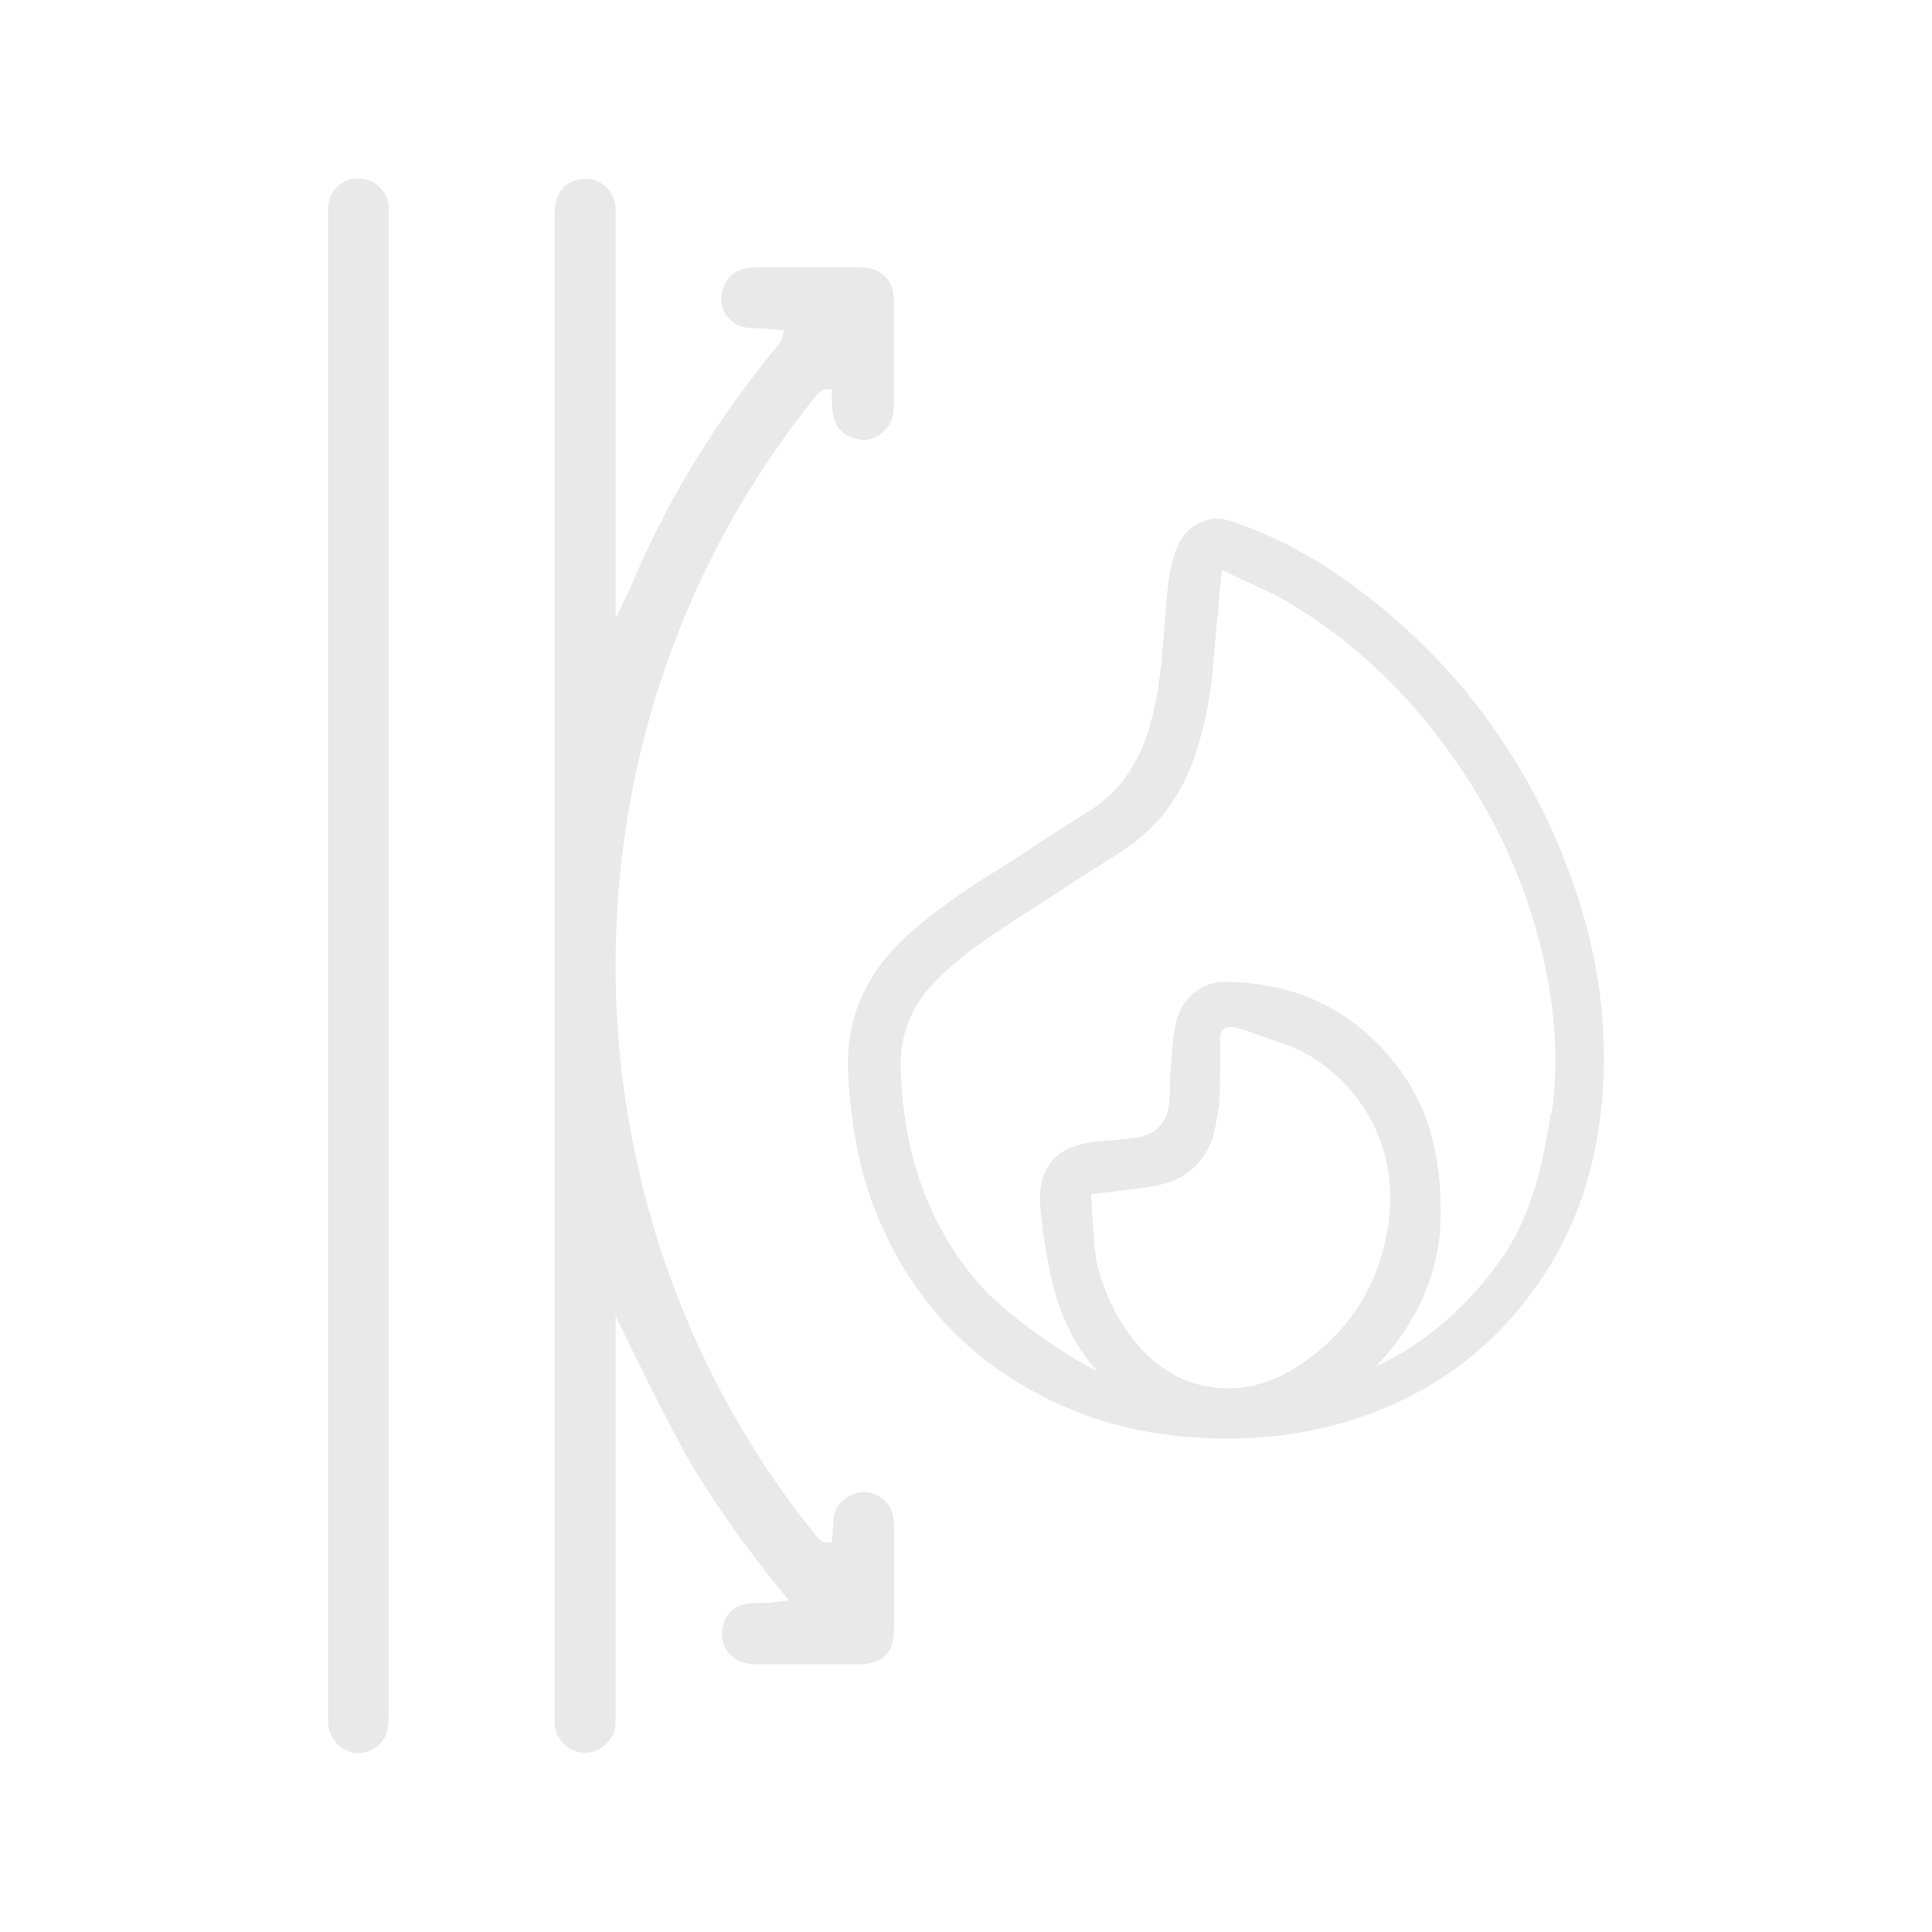 <svg xmlns="http://www.w3.org/2000/svg" id="Layer_1" data-name="Layer 1" viewBox="0 0 50 50"><defs><style>      .cls-1 {        fill: #e9e9e9;        stroke-width: 0px;      }    </style></defs><path class="cls-1" d="M14.43,5.09c-.07.18-.08.4-.08.55,0,14.89,0,23.81,0,38.7v.06c0,.08,0,.15,0,.23.04.41.39.74.8.73.39,0,.74-.33.78-.72,0-.1,0-.2,0-.29v-.09s0-10.21,0-10.21c0,0,1.43,2.98,2.06,4.01.63,1.03,1.38,2.08,2.29,3.19l.14.17-.35.04c-.07,0-.12.02-.17.02-.07,0-.14,0-.22,0-.14,0-.28,0-.41.04-.32.06-.54.32-.58.66-.03.33.09.59.37.77.17.11.36.12.55.12.87,0,1.73,0,2.6,0,.1,0,.2,0,.28-.02.32-.06.52-.23.6-.52.03-.11.05-.23.05-.35,0-.9,0-1.79,0-2.69,0-.09-.01-.18-.03-.27-.06-.25-.23-.45-.45-.54-.22-.1-.47-.08-.69.04-.24.13-.38.34-.4.61,0,.11-.02.21-.02.31l-.02.27h-.15s-.09,0-.14-.04c-.06-.06-.12-.12-.17-.19-.73-.9-1.41-1.89-2.01-2.94-1.09-1.89-1.9-3.91-2.42-5.99-.29-1.18-.5-2.38-.61-3.57-.12-1.29-.13-2.61-.04-3.9.11-1.5.35-2.94.71-4.3.47-1.79,1.15-3.51,2.02-5.13.68-1.26,1.47-2.45,2.34-3.53.01-.01.02-.03.03-.04.06-.08.14-.2.32-.2h.12s0,.12,0,.12c0,.06,0,.12,0,.17,0,.12,0,.23.03.34.05.31.21.51.5.62.28.1.53.06.77-.13.2-.16.3-.38.3-.69,0-.43,0-.86,0-1.28v-.73c0-.26,0-.51,0-.77-.01-.37-.18-.62-.49-.75-.13-.05-.3-.06-.43-.06-.82,0-1.64,0-2.46,0h-.14c-.1,0-.2,0-.29.02-.36.06-.62.35-.65.73-.04.37.21.7.56.79.12.03.26.04.4.04.06,0,.13,0,.19.01l.47.04-.05.19s-.01.06-.03.09c-.02.03-.05.07-.08.11-1.6,1.94-2.89,4.04-3.81,6.26-.02.05-.39.8-.39.8V5.64s0-.06,0-.09c0-.07,0-.14,0-.2-.03-.35-.31-.66-.64-.71-.39-.06-.73.12-.86.46Z"></path><path class="cls-1" d="M10,44.85c.05-.16.06-.34.06-.5,0-11.92,0-20.84,0-32.76v-6.03s0-.04,0-.07c0-.05,0-.11,0-.16-.04-.41-.39-.72-.81-.71-.41,0-.75.34-.76.76,0,.09,0,.17,0,.26v38.68c0,.09,0,.17,0,.26.01.38.3.72.67.78.36.06.73-.17.85-.52Z"></path><path class="cls-1" d="M40.46,22.16c-1.2-2.94-3.09-5.33-5.6-7.12-1.04-.74-2.05-1.25-3.1-1.58-.17-.05-.34-.05-.52,0-.41.12-.67.38-.83.85-.16.45-.2.96-.24,1.49l-.04.48c-.06.82-.13,1.68-.38,2.53-.29,1-.82,1.73-1.62,2.22-.5.3-.98.62-1.47.94-.34.22-.68.45-1.03.66-.68.43-1.48.96-2.19,1.62-1.06.98-1.55,2.13-1.49,3.51.07,1.51.35,2.81.86,3.95.81,1.83,2.08,3.25,3.79,4.22,1.52.87,3.2,1.3,5.13,1.3h.03c1.09,0,2.14-.15,3.12-.45,1.75-.53,3.22-1.47,4.35-2.81,1.44-1.69,2.18-3.7,2.27-6.14.07-1.9-.29-3.81-1.06-5.69ZM35.96,31.49c-.21,1.72-1.04,3.04-2.46,3.92-.55.35-1.14.52-1.72.52-.3,0-.61-.05-.91-.14-.51-.17-.97-.47-1.37-.92-.51-.57-.87-1.26-1.1-2.12-.1-.36-.16-1.84-.16-1.84l.96-.12c.21-.03.42-.05.63-.09.77-.13,1.25-.5,1.52-1.16.09-.23.13-.51.18-.82.04-.25.04-.41.04-.56,0-.11,0-.22.01-.33,0-.06,0-.6,0-.99,0-.22.2-.32.47-.23.53.18,1.34.45,1.56.56,1.62.8,2.56,2.54,2.34,4.33ZM40.13,28.81c-.17,1.26-.51,2.62-1.18,3.63-1.46,2.18-3.36,2.93-3.36,2.93,0,0,1.63-1.48,1.69-3.76.04-1.71-.3-3.13-1.42-4.38-1.07-1.18-2.39-1.77-4.04-1.82-.68-.04-1.21.37-1.38,1.03-.07.27-.09.57-.12.89v.16c-.03.18-.04.35-.04.53,0,.14,0,.27-.01.41-.03.63-.36.97-.98,1.03-.15.01-.29.03-.44.04-.22.02-.44.03-.66.07-.62.1-.99.36-1.18.85-.05.13-.08.28-.09.43-.03.59.18,1.81.33,2.4.39,1.55,1.18,2.26,1.18,2.26-1.55-.82-2.57-1.77-2.57-1.77-.13-.11-.2-.17-.27-.24-.98-1.02-1.66-2.27-2.01-3.72-.15-.62-.24-1.3-.27-2.12-.03-.81.24-1.54.79-2.15.58-.63,1.25-1.1,1.89-1.52l.77-.5c.74-.48,1.49-.96,2.24-1.44.95-.6,1.59-1.45,1.96-2.6.24-.75.39-1.55.45-2.38.02-.26.04-.52.07-.79l.14-1.53,1.13.53c.12.05.22.1.31.15,1.64.91,3.09,2.2,4.31,3.84,1.16,1.56,1.99,3.26,2.46,5.06.41,1.57.52,3.04.33,4.48Z"></path></svg>